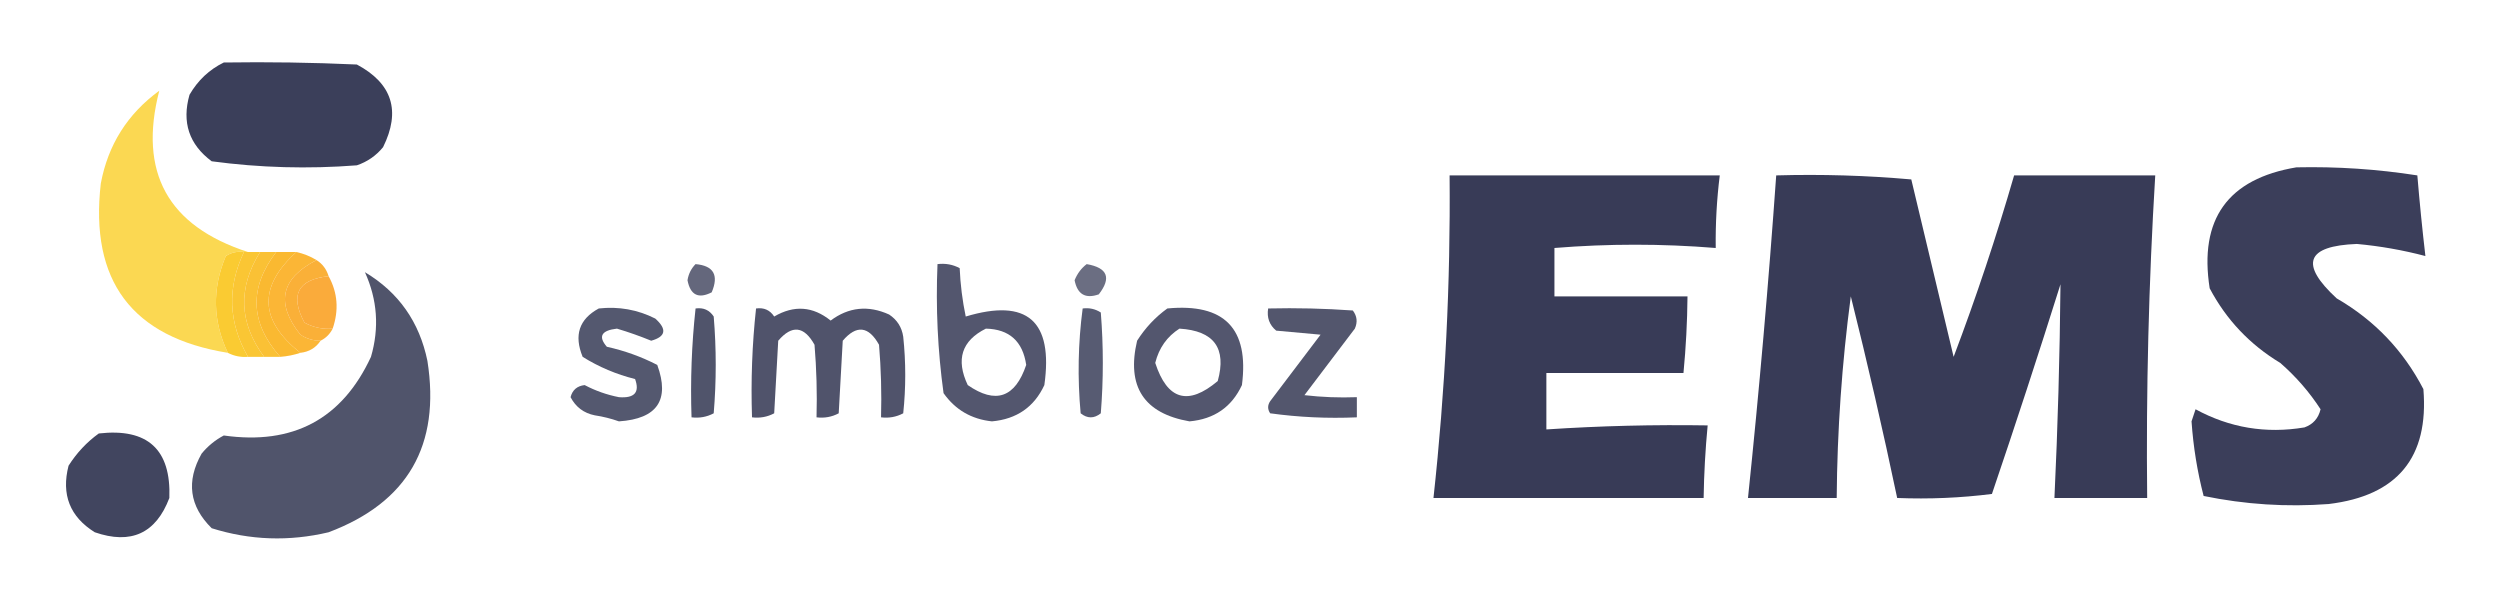 <?xml version="1.0" encoding="UTF-8"?>
<!DOCTYPE svg PUBLIC "-//W3C//DTD SVG 1.1//EN" "http://www.w3.org/Graphics/SVG/1.1/DTD/svg11.dtd">
<svg xmlns="http://www.w3.org/2000/svg" version="1.1" width="620px" height="150px" style="shape-rendering:geometricPrecision; text-rendering:geometricPrecision; image-rendering:optimizeQuality; fill-rule:evenodd; clip-rule:evenodd" xmlns:xlink="http://www.w3.org/1999/xlink">
<g><path style="opacity:0.95" fill="#323652" d="M 55.5,15.5 C 66.505,15.334 77.505,15.5 88.5,16C 97.284,20.686 99.45,27.519 95,36.5C 93.269,38.617 91.102,40.117 88.5,41C 76.429,41.937 64.429,41.604 52.5,40C 46.888,35.824 45.055,30.324 47,23.5C 49.074,19.923 51.907,17.256 55.5,15.5 Z"/></g>
<g><path style="opacity:0.813" fill="#fad02c" d="M 61.5,62.5 C 61.167,62.5 60.833,62.5 60.5,62.5C 58.856,62.286 57.356,62.62 56,63.5C 52.587,71.6 52.754,79.6 56.5,87.5C 32.721,83.65 22.221,69.65 25,45.5C 26.792,35.916 31.625,28.249 39.5,22.5C 34.276,42.718 41.61,56.051 61.5,62.5 Z"/></g>
<g><path style="opacity:0.951" fill="#323552" d="M 569.5,41.5 C 579.569,41.282 589.569,41.948 599.5,43.5C 600.057,50.185 600.724,56.852 601.5,63.5C 595.931,62.026 590.264,61.026 584.5,60.5C 571.922,60.98 570.256,65.48 579.5,74C 588.874,79.427 596.041,86.927 601,96.5C 602.394,113.451 594.56,122.951 577.5,125C 567.08,125.779 556.747,125.113 546.5,123C 544.934,116.974 543.934,110.807 543.5,104.5C 543.833,103.5 544.167,102.5 544.5,101.5C 552.958,106.1 561.958,107.6 571.5,106C 573.635,105.241 574.968,103.741 575.5,101.5C 572.727,97.223 569.393,93.39 565.5,90C 557.95,85.45 552.116,79.283 548,71.5C 545.32,54.358 552.486,44.358 569.5,41.5 Z"/></g>
<g><path style="opacity:0.966" fill="#323552" d="M 359.5,43.5 C 381.833,43.5 404.167,43.5 426.5,43.5C 425.759,49.471 425.425,55.471 425.5,61.5C 412.159,60.416 398.826,60.416 385.5,61.5C 385.5,65.5 385.5,69.5 385.5,73.5C 396.5,73.5 407.5,73.5 418.5,73.5C 418.443,79.851 418.11,86.185 417.5,92.5C 406.167,92.5 394.833,92.5 383.5,92.5C 383.5,97.167 383.5,101.833 383.5,106.5C 396.811,105.618 410.144,105.285 423.5,105.5C 422.926,111.484 422.593,117.484 422.5,123.5C 400.167,123.5 377.833,123.5 355.5,123.5C 358.407,96.928 359.741,70.262 359.5,43.5 Z"/></g>
<g><path style="opacity:0.966" fill="#323552" d="M 440.5,43.5 C 451.748,43.179 462.915,43.513 474,44.5C 477.501,59.17 481.001,73.837 484.5,88.5C 490.103,73.689 495.103,58.69 499.5,43.5C 511.167,43.5 522.833,43.5 534.5,43.5C 532.88,70.132 532.213,96.798 532.5,123.5C 524.833,123.5 517.167,123.5 509.5,123.5C 510.333,105.832 510.833,88.165 511,70.5C 505.535,87.896 499.868,105.229 494,122.5C 486.253,123.482 478.42,123.815 470.5,123.5C 466.988,106.775 463.155,90.109 459,73.5C 456.8,90.068 455.633,106.735 455.5,123.5C 448.167,123.5 440.833,123.5 433.5,123.5C 436.275,96.864 438.609,70.197 440.5,43.5 Z"/></g>
<g><path style="opacity:0.966" fill="#faca2c" d="M 60.5,62.5 C 56.291,71.329 56.624,79.996 61.5,88.5C 59.709,88.634 58.042,88.301 56.5,87.5C 52.754,79.6 52.587,71.6 56,63.5C 57.356,62.62 58.856,62.286 60.5,62.5 Z"/></g>
<g><path style="opacity:0.958" fill="#fac42c" d="M 60.5,62.5 C 60.833,62.5 61.167,62.5 61.5,62.5C 62.5,62.5 63.5,62.5 64.5,62.5C 58.937,71.418 59.27,80.084 65.5,88.5C 64.167,88.5 62.833,88.5 61.5,88.5C 56.624,79.996 56.291,71.329 60.5,62.5 Z"/></g>
<g><path style="opacity:0.955" fill="#fabe2c" d="M 64.5,62.5 C 65.833,62.5 67.167,62.5 68.5,62.5C 61.694,71.407 62.028,80.074 69.5,88.5C 68.167,88.5 66.833,88.5 65.5,88.5C 59.27,80.084 58.937,71.418 64.5,62.5 Z"/></g>
<g><path style="opacity:0.969" fill="#fab82c" d="M 68.5,62.5 C 70.167,62.5 71.833,62.5 73.5,62.5C 63.99,71.145 64.323,79.478 74.5,87.5C 72.883,88.038 71.216,88.371 69.5,88.5C 62.028,80.074 61.694,71.407 68.5,62.5 Z"/></g>
<g><path style="opacity:0.953" fill="#fab22c" d="M 73.5,62.5 C 75.284,62.892 76.951,63.559 78.5,64.5C 69.636,69.047 68.303,75.214 74.5,83C 76.025,84.009 77.692,84.509 79.5,84.5C 78.341,86.25 76.674,87.25 74.5,87.5C 64.323,79.478 63.99,71.145 73.5,62.5 Z"/></g>
<g><path style="opacity:0.94" fill="#faab2c" d="M 78.5,64.5 C 79.974,65.436 80.974,66.77 81.5,68.5C 73.844,69.312 71.844,73.145 75.5,80C 77.677,81.202 80.011,81.702 82.5,81.5C 81.833,82.833 80.833,83.833 79.5,84.5C 77.692,84.509 76.025,84.009 74.5,83C 68.303,75.214 69.636,69.047 78.5,64.5 Z"/></g>
<g><path style="opacity:0.753" fill="#323652" d="M 172.5,65.5 C 176.979,65.897 178.312,68.231 176.5,72.5C 173.208,74.177 171.208,73.177 170.5,69.5C 170.752,67.927 171.418,66.594 172.5,65.5 Z"/></g>
<g><path style="opacity:0.839" fill="#323652" d="M 232.5,65.5 C 234.467,65.261 236.301,65.594 238,66.5C 238.173,70.541 238.673,74.541 239.5,78.5C 254.743,73.903 261.243,79.569 259,95.5C 256.468,100.945 252.134,103.945 246,104.5C 240.906,103.956 236.906,101.622 234,97.5C 232.547,86.937 232.047,76.27 232.5,65.5 Z M 244.5,81.5 C 250.31,81.639 253.643,84.639 254.5,90.5C 251.755,98.633 246.922,100.3 240,95.5C 236.999,89.157 238.499,84.49 244.5,81.5 Z"/></g>
<g><path style="opacity:0.72" fill="#323652" d="M 269.5,65.5 C 274.68,66.404 275.68,68.904 272.5,73C 269.186,74.165 267.186,72.998 266.5,69.5C 267.172,67.841 268.172,66.507 269.5,65.5 Z"/></g>
<g><path style="opacity:0.849" fill="#323652" d="M 90.5,67.5 C 98.843,72.495 104.01,79.828 106,89.5C 109.291,110.433 101.124,124.599 81.5,132C 71.687,134.325 62.02,133.991 52.5,131C 46.961,125.529 46.128,119.362 50,112.5C 51.543,110.622 53.376,109.122 55.5,108C 72.666,110.437 84.833,103.937 92,88.5C 94.094,81.32 93.594,74.32 90.5,67.5 Z"/></g>
<g><path style="opacity:0.924" fill="#faa42c" d="M 81.5,68.5 C 83.74,72.581 84.073,76.915 82.5,81.5C 80.011,81.702 77.677,81.202 75.5,80C 71.844,73.145 73.844,69.312 81.5,68.5 Z"/></g>
<g><path style="opacity:0.831" fill="#323652" d="M 148.5,76.5 C 153.449,75.959 158.116,76.792 162.5,79C 165.464,81.65 165.131,83.484 161.5,84.5C 158.713,83.356 155.88,82.356 153,81.5C 149.124,81.949 148.29,83.449 150.5,86C 154.882,86.968 159.049,88.468 163,90.5C 166.17,99.196 163.003,103.863 153.5,104.5C 151.556,103.811 149.556,103.311 147.5,103C 144.791,102.459 142.791,100.959 141.5,98.5C 141.962,96.709 143.129,95.709 145,95.5C 147.651,96.904 150.485,97.904 153.5,98.5C 157.362,98.803 158.695,97.303 157.5,94C 152.858,92.843 148.525,91.01 144.5,88.5C 142.291,83.138 143.624,79.138 148.5,76.5 Z"/></g>
<g><path style="opacity:0.849" fill="#323652" d="M 172.5,76.5 C 174.451,76.227 175.951,76.893 177,78.5C 177.667,86.5 177.667,94.5 177,102.5C 175.301,103.406 173.467,103.739 171.5,103.5C 171.196,94.416 171.529,85.416 172.5,76.5 Z"/></g>
<g><path style="opacity:0.848" fill="#323652" d="M 187.5,76.5 C 189.451,76.227 190.951,76.893 192,78.5C 196.918,75.616 201.585,75.949 206,79.5C 210.478,76.151 215.312,75.651 220.5,78C 222.487,79.319 223.654,81.152 224,83.5C 224.667,89.833 224.667,96.167 224,102.5C 222.301,103.406 220.467,103.739 218.5,103.5C 218.666,97.491 218.499,91.491 218,85.5C 215.408,80.85 212.408,80.517 209,84.5C 208.667,90.5 208.333,96.5 208,102.5C 206.301,103.406 204.467,103.739 202.5,103.5C 202.666,97.491 202.499,91.491 202,85.5C 199.408,80.85 196.408,80.517 193,84.5C 192.667,90.5 192.333,96.5 192,102.5C 190.301,103.406 188.467,103.739 186.5,103.5C 186.196,94.416 186.529,85.416 187.5,76.5 Z"/></g>
<g><path style="opacity:0.815" fill="#323652" d="M 268.5,76.5 C 270.144,76.287 271.644,76.62 273,77.5C 273.667,85.833 273.667,94.167 273,102.5C 271.333,103.833 269.667,103.833 268,102.5C 267.198,93.755 267.364,85.088 268.5,76.5 Z"/></g>
<g><path style="opacity:0.839" fill="#323652" d="M 289.5,76.5 C 303.652,75.151 309.818,81.484 308,95.5C 305.468,100.945 301.134,103.945 295,104.5C 283.667,102.519 279.333,95.852 282,84.5C 284.028,81.308 286.528,78.641 289.5,76.5 Z M 292.5,81.5 C 301.083,82.023 304.249,86.357 302,94.5C 294.652,100.695 289.486,99.195 286.5,90C 287.418,86.305 289.418,83.472 292.5,81.5 Z"/></g>
<g><path style="opacity:0.837" fill="#323652" d="M 314.5,76.5 C 321.508,76.334 328.508,76.5 335.5,77C 336.554,78.388 336.72,79.888 336,81.5C 331.833,87 327.667,92.5 323.5,98C 327.821,98.499 332.154,98.666 336.5,98.5C 336.5,100.167 336.5,101.833 336.5,103.5C 329.245,103.813 322.079,103.48 315,102.5C 314.333,101.5 314.333,100.5 315,99.5C 319.167,94 323.333,88.5 327.5,83C 323.833,82.667 320.167,82.333 316.5,82C 314.808,80.599 314.141,78.766 314.5,76.5 Z"/></g>
<g><path style="opacity:0.925" fill="#323652" d="M 24.5,107.5 C 36.618,106.122 42.451,111.455 42,123.5C 38.664,132.286 32.497,135.119 23.5,132C 17.333,128.155 15.166,122.655 17,115.5C 19.028,112.308 21.528,109.641 24.5,107.5 Z"/></g>
</svg>
